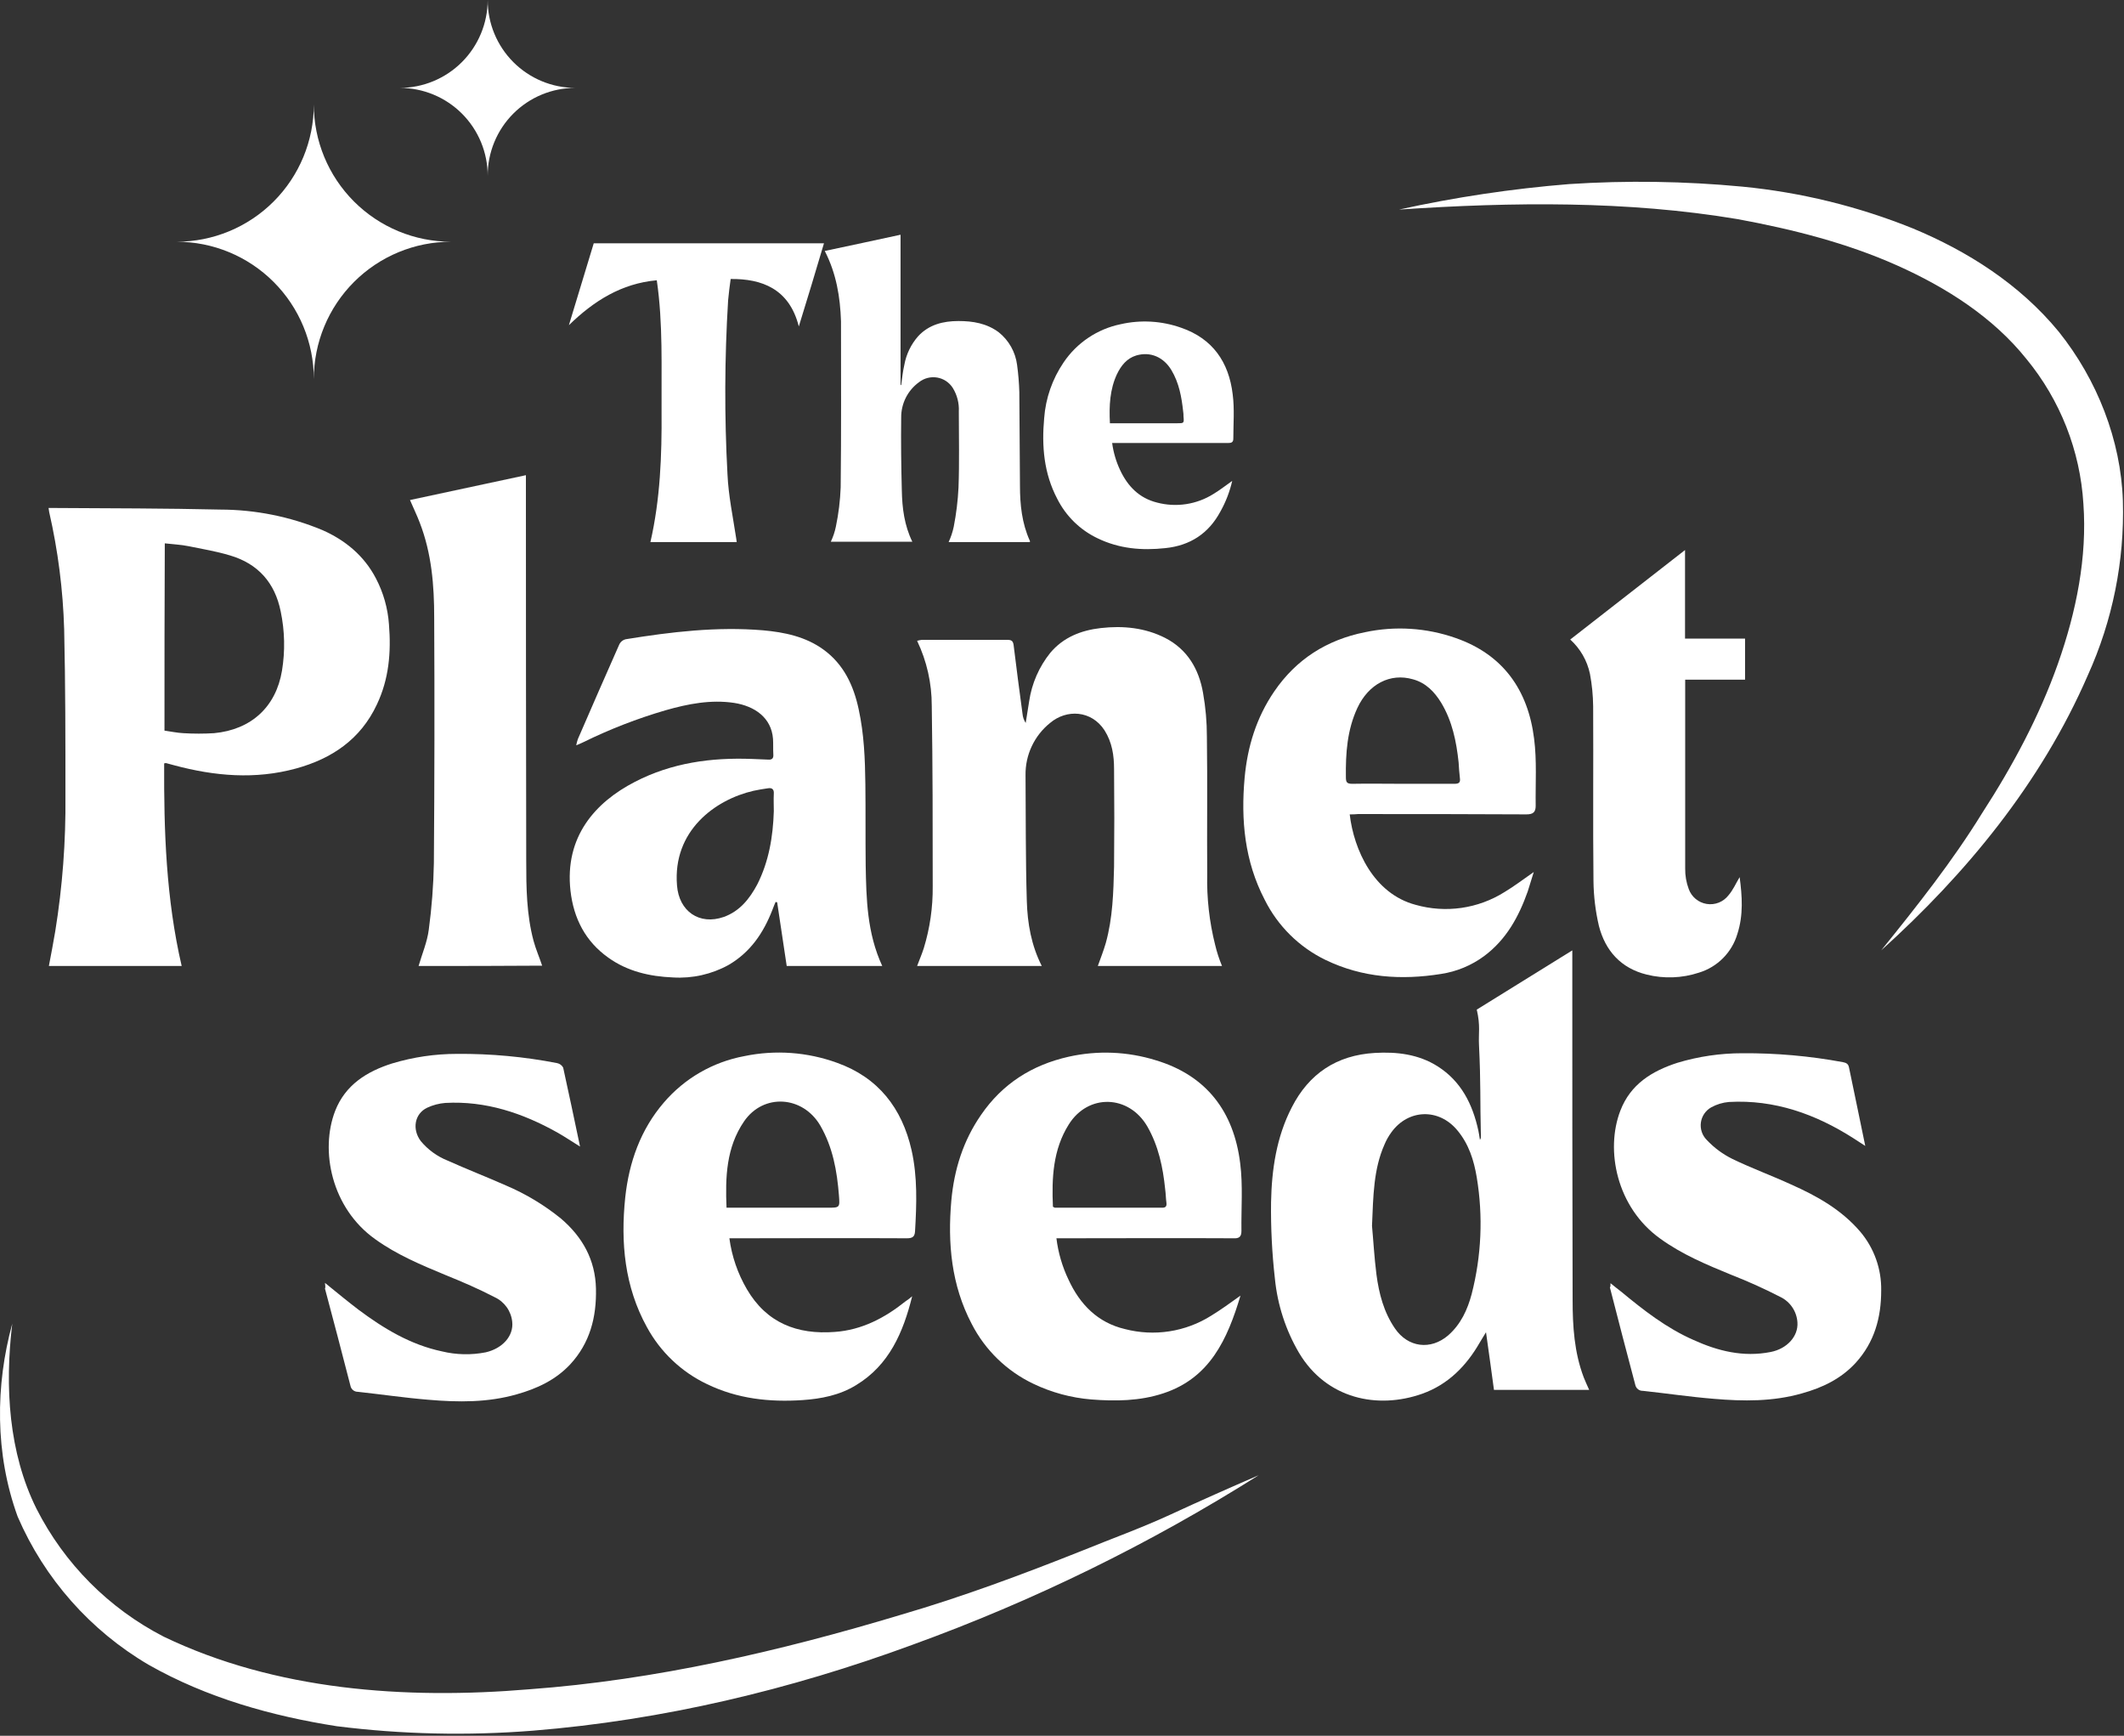 <svg width="667" height="545" viewBox="0 0 667 545" fill="none" xmlns="http://www.w3.org/2000/svg">
    <rect x="0" y="0" width="667" height="545" fill="#333333" stroke="none"/>
    <g clip-path="url(#clip0_419_299)">
        <path d="M98.55 32.8C98.55 44.231 103.091 55.194 111.174 63.276C119.256 71.359 130.219 75.9 141.65 75.9C130.219 75.9 119.256 80.441 111.174 88.524C103.091 96.607 98.55 107.569 98.55 119C98.55 107.569 94.009 96.607 85.926 88.524C77.843 80.441 66.881 75.9 55.45 75.9C61.11 75.9 66.715 74.785 71.944 72.619C77.173 70.453 81.924 67.279 85.926 63.276C89.928 59.274 93.103 54.523 95.269 49.294C97.435 44.065 98.55 38.46 98.55 32.8V32.8Z"
              fill="white"/>
        <path d="M153.15 0C153.142 7.305 156.034 14.315 161.19 19.49C166.346 24.665 173.345 27.581 180.65 27.6C177.031 27.601 173.447 28.317 170.105 29.706C166.762 31.094 163.727 33.129 161.172 35.693C158.617 38.257 156.594 41.3 155.217 44.647C153.841 47.995 153.138 51.581 153.15 55.2C153.151 51.575 152.438 47.986 151.052 44.636C149.665 41.287 147.632 38.244 145.069 35.681C142.506 33.118 139.463 31.085 136.114 29.698C132.764 28.312 129.175 27.599 125.55 27.6C132.865 27.584 139.876 24.671 145.049 19.499C150.221 14.326 153.134 7.315 153.15 0V0Z"
              fill="white"/>
        <path d="M395.25 463.2C360.972 484.83 324.461 502.7 286.35 516.5C248.25 530.5 208.25 540.1 167.35 543.4C146.823 545.032 126.182 544.563 105.75 542C85.35 538.8 64.95 533.1 46.65 522.7C28.357 511.961 13.961 495.673 5.55 476.2C-1.65 456.4 -1.45 435 3.85 415.6C1.45 435.5 2.75 456.2 11.45 473.7C20.218 490.978 34.216 505.046 51.45 513.9C86.45 530.7 127.05 533.7 166.25 530.4C205.75 527.5 244.75 518.5 282.95 507C302.15 501.4 320.95 494.4 339.55 487C348.85 483.2 358.35 479.8 367.45 475.6C376.75 471.3 386 467.2 395.25 463.2Z"
              fill="white"/>
        <path d="M439.35 65.8C456.948 61.926 474.789 59.253 492.75 57.8C510.876 56.618 529.067 56.886 547.15 58.6C565.518 60.387 583.534 64.799 600.65 71.7C617.75 78.8 634.25 89.2 646.55 104.2C658.55 119.2 666.05 138.2 666.65 157.3C667.184 176.132 663.422 194.838 655.65 212C640.95 245.9 617.35 274.4 590.75 298.4C602.05 284.4 613.15 270.4 622.45 255.3C632.05 240.5 640.45 224.8 646.25 208.4C652.05 192 655.45 174.9 654.25 158.2C653.237 141.524 646.971 125.596 636.35 112.7C625.95 99.7 611.35 90.3 595.65 83.3C579.95 76.3 563 72 545.65 68.8C511 63 475.15 63.4 439.35 65.8Z"
              fill="white"/>
        <path d="M259 78.8C267.1 77.1 274.9 75.4 282.8 73.7V120.9H283C283.3 118.8 283.5 116.6 284 114.5C284.602 111.199 286.088 108.123 288.3 105.6C291.7 101.9 296.2 100.8 301 100.8C305.5 100.8 309.8 101.5 313.6 104.3C316.805 106.844 318.886 110.541 319.4 114.6C319.782 117.419 320.016 120.256 320.1 123.1C320.2 132.9 320.2 142.7 320.3 152.5C320.3 158.4 320.9 164.3 323.4 169.8C323.5 169.9 323.4 170.1 323.4 170.2H297.9C298.612 168.665 299.148 167.055 299.5 165.4C300.295 161.341 300.796 157.231 301 153.1C301.3 145.1 301.1 137.2 301.1 129.2C301.233 126.598 300.571 124.016 299.2 121.8C298.657 120.944 297.94 120.212 297.096 119.651C296.252 119.09 295.299 118.713 294.3 118.543C293.301 118.374 292.277 118.416 291.295 118.666C290.314 118.917 289.395 119.372 288.6 120C286.849 121.269 285.427 122.939 284.453 124.87C283.479 126.801 282.981 128.937 283 131.1C282.9 138.7 283 146.4 283.2 154C283.3 159.5 284 165 286.5 170.1H260.9C261.626 168.571 262.164 166.959 262.5 165.3C263.344 161.249 263.846 157.135 264 153C264.2 135.7 264.1 118.3 264.1 100.9C263.85 93.3 262.65 85.9 259 78.8Z"
              fill="white"/>
        <path d="M250.85 102.5C247.85 90.6 239.15 87.5 229.45 87.6C229.15 89.8 228.85 92 228.65 94.3C227.533 112.481 227.467 130.711 228.45 148.9C228.75 155.6 230.15 162.2 231.15 168.8C231.25 169.2 231.25 169.7 231.35 170.2H204.25C207.35 156.7 207.85 143 207.75 129.2C207.65 115.4 208.25 101.7 206.25 88C195.15 89 186.45 94.5 178.65 102.1C181.25 93.5 183.85 84.9 186.45 76.4H258.75C256.15 85.2 253.55 93.8 250.85 102.5Z"
              fill="white"/>
        <path d="M349.25 139.1C349.643 142.045 350.486 144.911 351.75 147.6C354.15 152.7 357.75 156.4 363.35 157.8C366.328 158.584 369.435 158.749 372.48 158.285C375.524 157.82 378.441 156.736 381.05 155.1C383.05 153.9 384.95 152.4 386.95 151C386.182 154.36 384.936 157.593 383.25 160.6C379.55 167.5 373.75 171.3 365.95 172.1C358.55 172.9 351.45 172.3 344.65 169C339.17 166.39 334.719 162.026 332 156.6C327.8 148.6 327.1 140.1 327.9 131.3C328.361 125.032 330.465 118.996 334 113.8C338.17 107.615 344.595 103.308 351.9 101.8C358.21 100.359 364.799 100.741 370.9 102.9C380.8 106.3 385.9 113.7 387.1 123.8C387.7 128.4 387.3 133.1 387.3 137.7C387.3 138.9 386.7 139.1 385.6 139.1H349.3H349.25ZM348.55 132.9H369.55C371.85 132.9 371.85 132.9 371.65 130.7C371.666 130.198 371.633 129.695 371.55 129.2C371.05 124.6 370.25 120.2 367.85 116.2C365.45 112.2 361.35 110.3 356.85 111.6C353.85 112.5 352.05 114.8 350.75 117.5C348.55 122.2 348.25 127.4 348.55 132.9Z"
              fill="white"/>
        <path d="M57.05 303.3H15.35C16.05 299.6 16.75 296 17.35 292.4C19.616 278.383 20.686 264.198 20.55 250C20.55 232.5 20.55 215 20.15 197.6C19.787 185.209 18.212 172.884 15.45 160.8C15.36 160.371 15.293 159.937 15.25 159.5H17.55C34.75 159.6 51.95 159.6 69.25 160C80.2 160.026 91.038 162.201 101.15 166.4C108.45 169.6 114.35 174.5 118.05 181.6C120.407 186.097 121.803 191.035 122.15 196.1C122.85 204.8 122.15 213.2 118.35 221.2C113.25 232.1 104.25 238.2 92.95 241.3C80.15 244.8 67.45 243.7 54.75 240.3C53.85 240.1 53.05 239.8 52.15 239.6C51.946 239.598 51.743 239.632 51.55 239.7C51.45 260.9 52.15 282.2 57.05 303.3ZM51.65 229.4C53.75 229.7 55.65 230.1 57.55 230.2C60.78 230.4 64.02 230.4 67.25 230.2C78.85 229.1 86.65 222 88.55 210.6C89.567 204.429 89.432 198.122 88.15 192C86.35 183 81.05 177 72.25 174.4C67.95 173.1 63.65 172.4 59.25 171.5C56.85 171 54.25 170.9 51.75 170.6C51.65 190.2 51.65 209.7 51.65 229.4Z"
              fill="white"/>
        <path d="M277.05 303.3H247.05C246.05 296.7 245.05 290 244.05 283.3C243.85 283.3 243.75 283.2 243.55 283.2C243.25 284 242.85 284.8 242.55 285.7C239.75 292.9 235.65 299 228.75 303C223.436 305.92 217.402 307.272 211.35 306.9C204.05 306.6 197.05 305 191.05 300.7C183.85 295.6 180.15 288.4 179.15 279.7C177.25 262.7 186.95 251.9 199.35 245.5C210.95 239.5 223.35 237.8 236.25 238.3C237.85 238.4 239.55 238.4 241.15 238.5C242.35 238.6 242.95 238.2 242.85 236.9C242.75 235.3 242.85 233.6 242.75 232C242.25 225.3 236.95 221.7 230.55 220.7C223.25 219.6 216.05 221 209.05 223C200.107 225.607 191.408 228.987 183.05 233.1C182.45 233.4 181.95 233.6 180.95 234C181.079 233.357 181.246 232.723 181.45 232.1C185.75 222.2 190.05 212.3 194.45 202.4C194.643 201.972 194.933 201.595 195.298 201.3C195.662 201.005 196.091 200.799 196.55 200.7C210.75 198.4 225.05 196.7 239.55 197.9C246.35 198.5 253.05 199.9 258.65 204C264.95 208.6 268.05 215.2 269.65 222.7C271.35 230.5 271.65 238.3 271.75 246.2C271.85 254.7 271.75 263.2 271.85 271.7C272.05 282.2 272.25 292.9 277.05 303.3ZM243 254.7C243 252.9 242.9 251 243 249.2C243.1 247.8 242.4 247.3 241.2 247.5C239.6 247.7 238.1 248 236.6 248.3C224.5 251.1 211.2 260.9 212.6 278C213.2 286.1 219.6 290.6 227.3 287.9C232.3 286.1 235.4 282.2 237.8 277.7C241.45 270.5 242.75 262.7 243 254.7Z"
              fill="white"/>
        <path d="M383.75 303.3H344.75C345.65 300.8 346.55 298.5 347.25 296.1C349.45 288.2 349.65 280.1 349.85 272.1C349.95 261.9 349.95 251.7 349.85 241.5C349.85 237.2 349.25 233.1 346.85 229.3C342.75 223 334.95 222.6 329.75 227C327.303 228.967 325.338 231.467 324.003 234.31C322.669 237.152 322.001 240.261 322.05 243.4C322.15 256.6 322.05 269.7 322.45 282.9C322.65 289.9 323.85 296.8 327.15 303.3H288C288.7 301.4 289.5 299.6 290.1 297.7C292.022 291.415 292.966 284.872 292.9 278.3C292.9 259.4 292.9 240.5 292.6 221.6C292.615 214.541 291.043 207.569 288 201.2C288.492 201.062 288.993 200.961 289.5 200.9H316.3C317.6 200.9 318.1 201.2 318.3 202.5C319.2 209.7 320.1 216.9 321.1 224.1C321.189 225.134 321.533 226.131 322.1 227C322.5 224.7 322.8 222.4 323.2 220.1C324.026 214.572 326.304 209.361 329.8 205C333.9 200.1 339.5 197.9 345.7 197.2C352.7 196.4 359.6 197.1 365.9 200.3C372.9 203.9 376.5 210.1 377.8 217.6C378.601 222.123 379.002 226.707 379 231.3C379.2 245.7 379 260.1 379.1 274.5C378.931 281.979 379.772 289.446 381.6 296.7C382.135 298.955 382.855 301.162 383.75 303.3V303.3Z"
              fill="white"/>
        <path d="M423.85 255.7C425.15 266.8 431.35 280.6 444.55 284.1C449.221 285.423 454.119 285.75 458.925 285.061C463.731 284.372 468.338 282.682 472.45 280.1C475.45 278.3 478.35 276.1 481.65 273.8C480.95 276 480.35 278 479.75 279.9C476.95 287.8 473.05 295 466.05 300.2C462.072 303.137 457.438 305.059 452.55 305.8C440.05 307.8 427.85 307 416.25 301.4C407.969 297.384 401.253 290.738 397.15 282.5C390.85 270.4 389.65 257.5 390.85 244.2C391.75 234.4 394.55 225.3 400.15 217.1C407.05 207 416.65 200.9 428.65 198.5C438.103 196.483 447.928 197.106 457.05 200.3C472.05 205.5 479.85 216.7 481.75 231.9C482.65 238.8 482.15 246 482.25 253C482.25 255 481.45 255.7 479.35 255.7C461.75 255.6 444.05 255.6 426.45 255.6C425.586 255.683 424.718 255.717 423.85 255.7V255.7ZM440.45 246.1H456.75C458.15 246.1 458.65 245.7 458.45 244.3C458.25 242.7 458.15 241 458.05 239.4C457.35 232.8 456.05 226.4 452.55 220.6C450.45 217.2 447.75 214.4 443.75 213.3C436.55 211.2 429.75 214.8 426.25 222.3C423.05 229.2 422.55 236.5 422.65 244C422.65 245.6 422.95 246.1 424.65 246.1C429.85 246 435.15 246.1 440.45 246.1V246.1Z"
              fill="white"/>
        <path d="M131.45 303.3C132.55 299.5 134.15 295.8 134.65 291.9C135.584 284.97 136.119 277.992 136.25 271C136.45 245.3 136.483 219.6 136.35 193.9C136.35 183.8 135.55 173.8 131.85 164.2C130.95 161.8 129.85 159.6 128.75 157C140.95 154.4 152.95 151.8 165.15 149.2V151.9C165.15 191.4 165.183 230.867 165.25 270.3C165.25 278.7 165.35 287.2 167.55 295.4C168.25 298 169.35 300.5 170.25 303.2C157.35 303.3 144.25 303.3 131.45 303.3Z"
              fill="white"/>
        <path d="M529.15 172.7V200.5H548V213.4H529.2V272.7C529.167 274.883 529.539 277.053 530.3 279.1C530.73 280.323 531.483 281.407 532.478 282.238C533.473 283.069 534.674 283.616 535.955 283.821C537.235 284.026 538.547 283.881 539.752 283.402C540.956 282.923 542.01 282.128 542.8 281.1C544.2 279.5 545.1 277.4 546.3 275.4C547.1 281.4 547.5 287.3 545.6 293.2C544.755 296.078 543.206 298.701 541.094 300.831C538.981 302.961 536.371 304.531 533.5 305.4C528.2 307.144 522.514 307.352 517.1 306C509 304 504.1 298.5 502.1 290.7C501.03 286.108 500.46 281.414 500.4 276.7C500.2 258.4 500.4 240.1 500.3 221.8C500.264 218.377 499.93 214.964 499.3 211.6C498.425 207.436 496.255 203.655 493.1 200.8C505.05 191.5 516.85 182.3 529.15 172.7Z"
              fill="white"/>
        <path d="M497.35 432.5C494.35 424.6 493.85 416.4 493.85 408.1C493.75 372.3 493.75 336.4 493.75 300.6V298.4L463.75 317C464.95 322.2 464.25 324.4 464.45 328.1C465.05 340.6 464.75 344.7 465.05 357.2C464.985 357.447 464.884 357.683 464.75 357.9C464.55 356.7 464.45 355.9 464.25 355C462.45 346.7 458.85 339.5 451.45 334.8C445.45 331 438.65 330.2 431.75 330.6C419.75 331.3 411.05 337.1 405.65 347.7C400.85 357 399.35 367.2 399.15 377.5C399.048 385.484 399.449 393.466 400.35 401.4C401.154 409.659 403.747 417.645 407.95 424.8C416.55 439.2 432.55 442.6 446.65 437.6C454.75 434.7 460.45 428.9 464.65 421.6C465.25 420.6 465.85 419.6 466.65 418.3C467.55 424.6 468.35 430.5 469.15 436.4H499.05C498.35 434.9 497.85 433.7 497.35 432.5ZM462.15 406.3C460.85 411.2 458.75 415.8 454.75 419.3C449.25 424 442.15 423.1 438.05 417.1C434.55 412 433.05 406.2 432.25 400.2C431.55 394.7 431.25 389.1 430.85 384.9C431.25 375.3 431.35 367.1 434.75 359.4C435.324 358.016 436.063 356.707 436.95 355.5C442.25 348.2 451.85 347.9 457.65 354.9C461.25 359.2 462.85 364.3 463.75 369.7C465.77 381.878 465.225 394.344 462.15 406.3V406.3Z"
              fill="white"/>
        <path d="M286.45 407C283.65 418.3 279.25 428.6 268.85 434.9C263.65 438.1 257.85 439.2 252.05 439.6C241.65 440.3 231.55 439.2 222.05 434.6C214.013 430.786 207.395 424.518 203.15 416.7C196.15 404 194.85 390.2 196.35 375.9C197.55 364.9 201.15 354.7 208.45 346.2C214.964 338.581 223.894 333.428 233.75 331.6C243.457 329.586 253.533 330.313 262.85 333.7C275.75 338.3 283.25 347.9 286.25 361.1C288.15 369.5 287.85 378.1 287.35 386.6C287.25 388.4 286.45 388.8 284.75 388.8C267.05 388.7 249.45 388.8 231.75 388.8H229.05C229.801 394.446 231.671 399.885 234.55 404.8C240.75 415.4 250.35 419.1 262.15 418.2C270.65 417.6 277.85 413.8 284.35 408.6C285.086 408.116 285.788 407.581 286.45 407V407ZM228.15 379.2H259.85C263.75 379.2 263.75 379.2 263.45 375.3C262.85 367.7 261.55 360.3 257.65 353.5C252.15 344 239.75 343.2 233.65 352.1C228.05 360.3 227.75 369.6 228.15 379.2V379.2Z"
              fill="white"/>
        <path d="M331.75 388.8C332.301 393.311 333.585 397.702 335.55 401.8C339.15 409.6 344.75 415.3 353.25 417.3C357.814 418.49 362.574 418.732 367.235 418.009C371.897 417.287 376.36 415.616 380.35 413.1C383.45 411.2 386.35 409.1 389.55 406.8C385.45 420.5 379.95 432.7 365.25 437.5C357.95 439.9 350.35 440 342.65 439.4C336.369 438.881 330.235 437.22 324.55 434.5C316.192 430.536 309.374 423.929 305.15 415.7C298.75 403.5 297.55 390.4 298.75 376.9C299.65 367.2 302.45 358.2 308.05 350.1C314.75 340.3 324.05 334.4 335.55 331.8C344.622 329.76 354.071 330.14 362.95 332.9C378.95 337.7 387.45 349.1 389.45 365.2C390.35 372.2 389.75 379.4 389.85 386.5C389.85 388.4 389.05 388.9 387.25 388.8C369.55 388.7 351.95 388.8 334.25 388.8H331.75ZM330.65 378.9C330.95 379 331.15 379.2 331.25 379.2H365C366.1 379.2 366.4 378.7 366.3 377.7C366.1 376.3 366.1 374.8 365.9 373.4C365.2 366.5 363.8 359.8 360.3 353.7C354.5 343.7 341.7 343.3 335.6 353.1C330.65 361 330.25 369.9 330.65 378.9V378.9Z"
              fill="white"/>
        <path d="M102.05 402.8C105.85 405.9 109.15 408.6 112.55 411.2C120.45 417.1 128.85 422.2 138.75 424.3C143.274 425.398 147.983 425.501 152.55 424.6C157.75 423.4 161.35 419.5 160.85 415C160.679 413.35 160.082 411.773 159.118 410.423C158.154 409.073 156.855 407.997 155.35 407.3C150.35 404.7 145.25 402.5 140.05 400.4C132.35 397.2 124.65 394 117.85 389.1C104.05 379.3 100.45 361.2 105.25 348.8C108.45 340.6 115.25 336.4 123.15 333.9C129.766 331.905 136.64 330.894 143.55 330.9C154.087 330.814 164.607 331.786 174.95 333.8C175.35 333.88 175.728 334.046 176.056 334.288C176.384 334.53 176.655 334.842 176.85 335.2C178.65 343.3 180.35 351.5 182.15 360C179.55 358.4 177.35 356.9 175.05 355.6C164.15 349.5 152.55 345.6 139.85 346.3C137.876 346.456 135.945 346.964 134.15 347.8C130.15 349.7 129.35 354.6 132.15 358.3C134.401 360.998 137.288 363.094 140.55 364.4C146.55 367.1 152.75 369.5 158.85 372.2C165.074 374.841 170.898 378.342 176.15 382.6C182.95 388.4 186.95 395.6 187.15 404.6C187.35 413.6 185.25 421.7 179.05 428.4C174.45 433.3 168.65 436 162.25 437.8C153.15 440.4 143.85 440.3 134.55 439.5C127.15 438.9 119.75 437.8 112.35 437C111.805 437.002 111.276 436.814 110.856 436.466C110.436 436.119 110.151 435.636 110.05 435.1C107.45 424.9 104.75 414.8 102.05 404.6C102.25 404.2 102.15 403.8 102.05 402.8Z"
              fill="white"/>
        <path d="M505.75 402.9C507.05 404 508.15 404.8 509.15 405.6C516.15 411.4 523.35 417 531.75 420.7C539.45 424.2 547.45 426.2 556.05 424.5C561.15 423.5 564.75 419.6 564.45 415.2C564.343 413.507 563.786 411.873 562.836 410.467C561.887 409.06 560.58 407.933 559.05 407.2C554.072 404.638 548.966 402.334 543.75 400.3C535.95 397.1 528.25 393.9 521.35 388.9C507.65 379.1 504.05 361.1 508.85 348.7C512.05 340.4 518.75 336.3 526.75 333.7C533.366 331.705 540.24 330.694 547.15 330.7C557.748 330.626 568.33 331.563 578.75 333.5C579.85 333.7 580.45 334.1 580.65 335.2C582.35 343.2 583.95 351.2 585.75 359.8C584.25 358.8 583.15 358.1 582.05 357.4C570.15 349.8 557.25 345.2 542.95 346C540.984 346.166 539.076 346.745 537.35 347.7C536.484 348.192 535.743 348.876 535.184 349.701C534.626 350.525 534.265 351.467 534.129 352.454C533.994 353.441 534.088 354.445 534.404 355.39C534.719 356.334 535.248 357.193 535.95 357.9C538.265 360.374 541.009 362.406 544.05 363.9C550.05 366.8 556.35 369.1 562.45 371.9C570.55 375.5 578.25 379.8 584.15 386.7C588.526 391.859 590.873 398.436 590.75 405.2C590.75 413.7 588.65 421.4 582.75 427.9C578.15 432.9 572.35 435.7 565.85 437.5C556.75 440.1 547.45 440 538.15 439.2C530.75 438.6 523.35 437.5 515.95 436.7C515.403 436.727 514.864 436.561 514.425 436.233C513.987 435.904 513.678 435.433 513.55 434.9C510.85 424.7 508.15 414.4 505.55 404.2C505.75 404.1 505.75 403.7 505.75 402.9Z"
              fill="white"/>
    </g>
    <defs>
        <clipPath id="clip0_419_299">
            <rect width="666.71" height="544.36" fill="white"/>
        </clipPath>
    </defs>
</svg>
